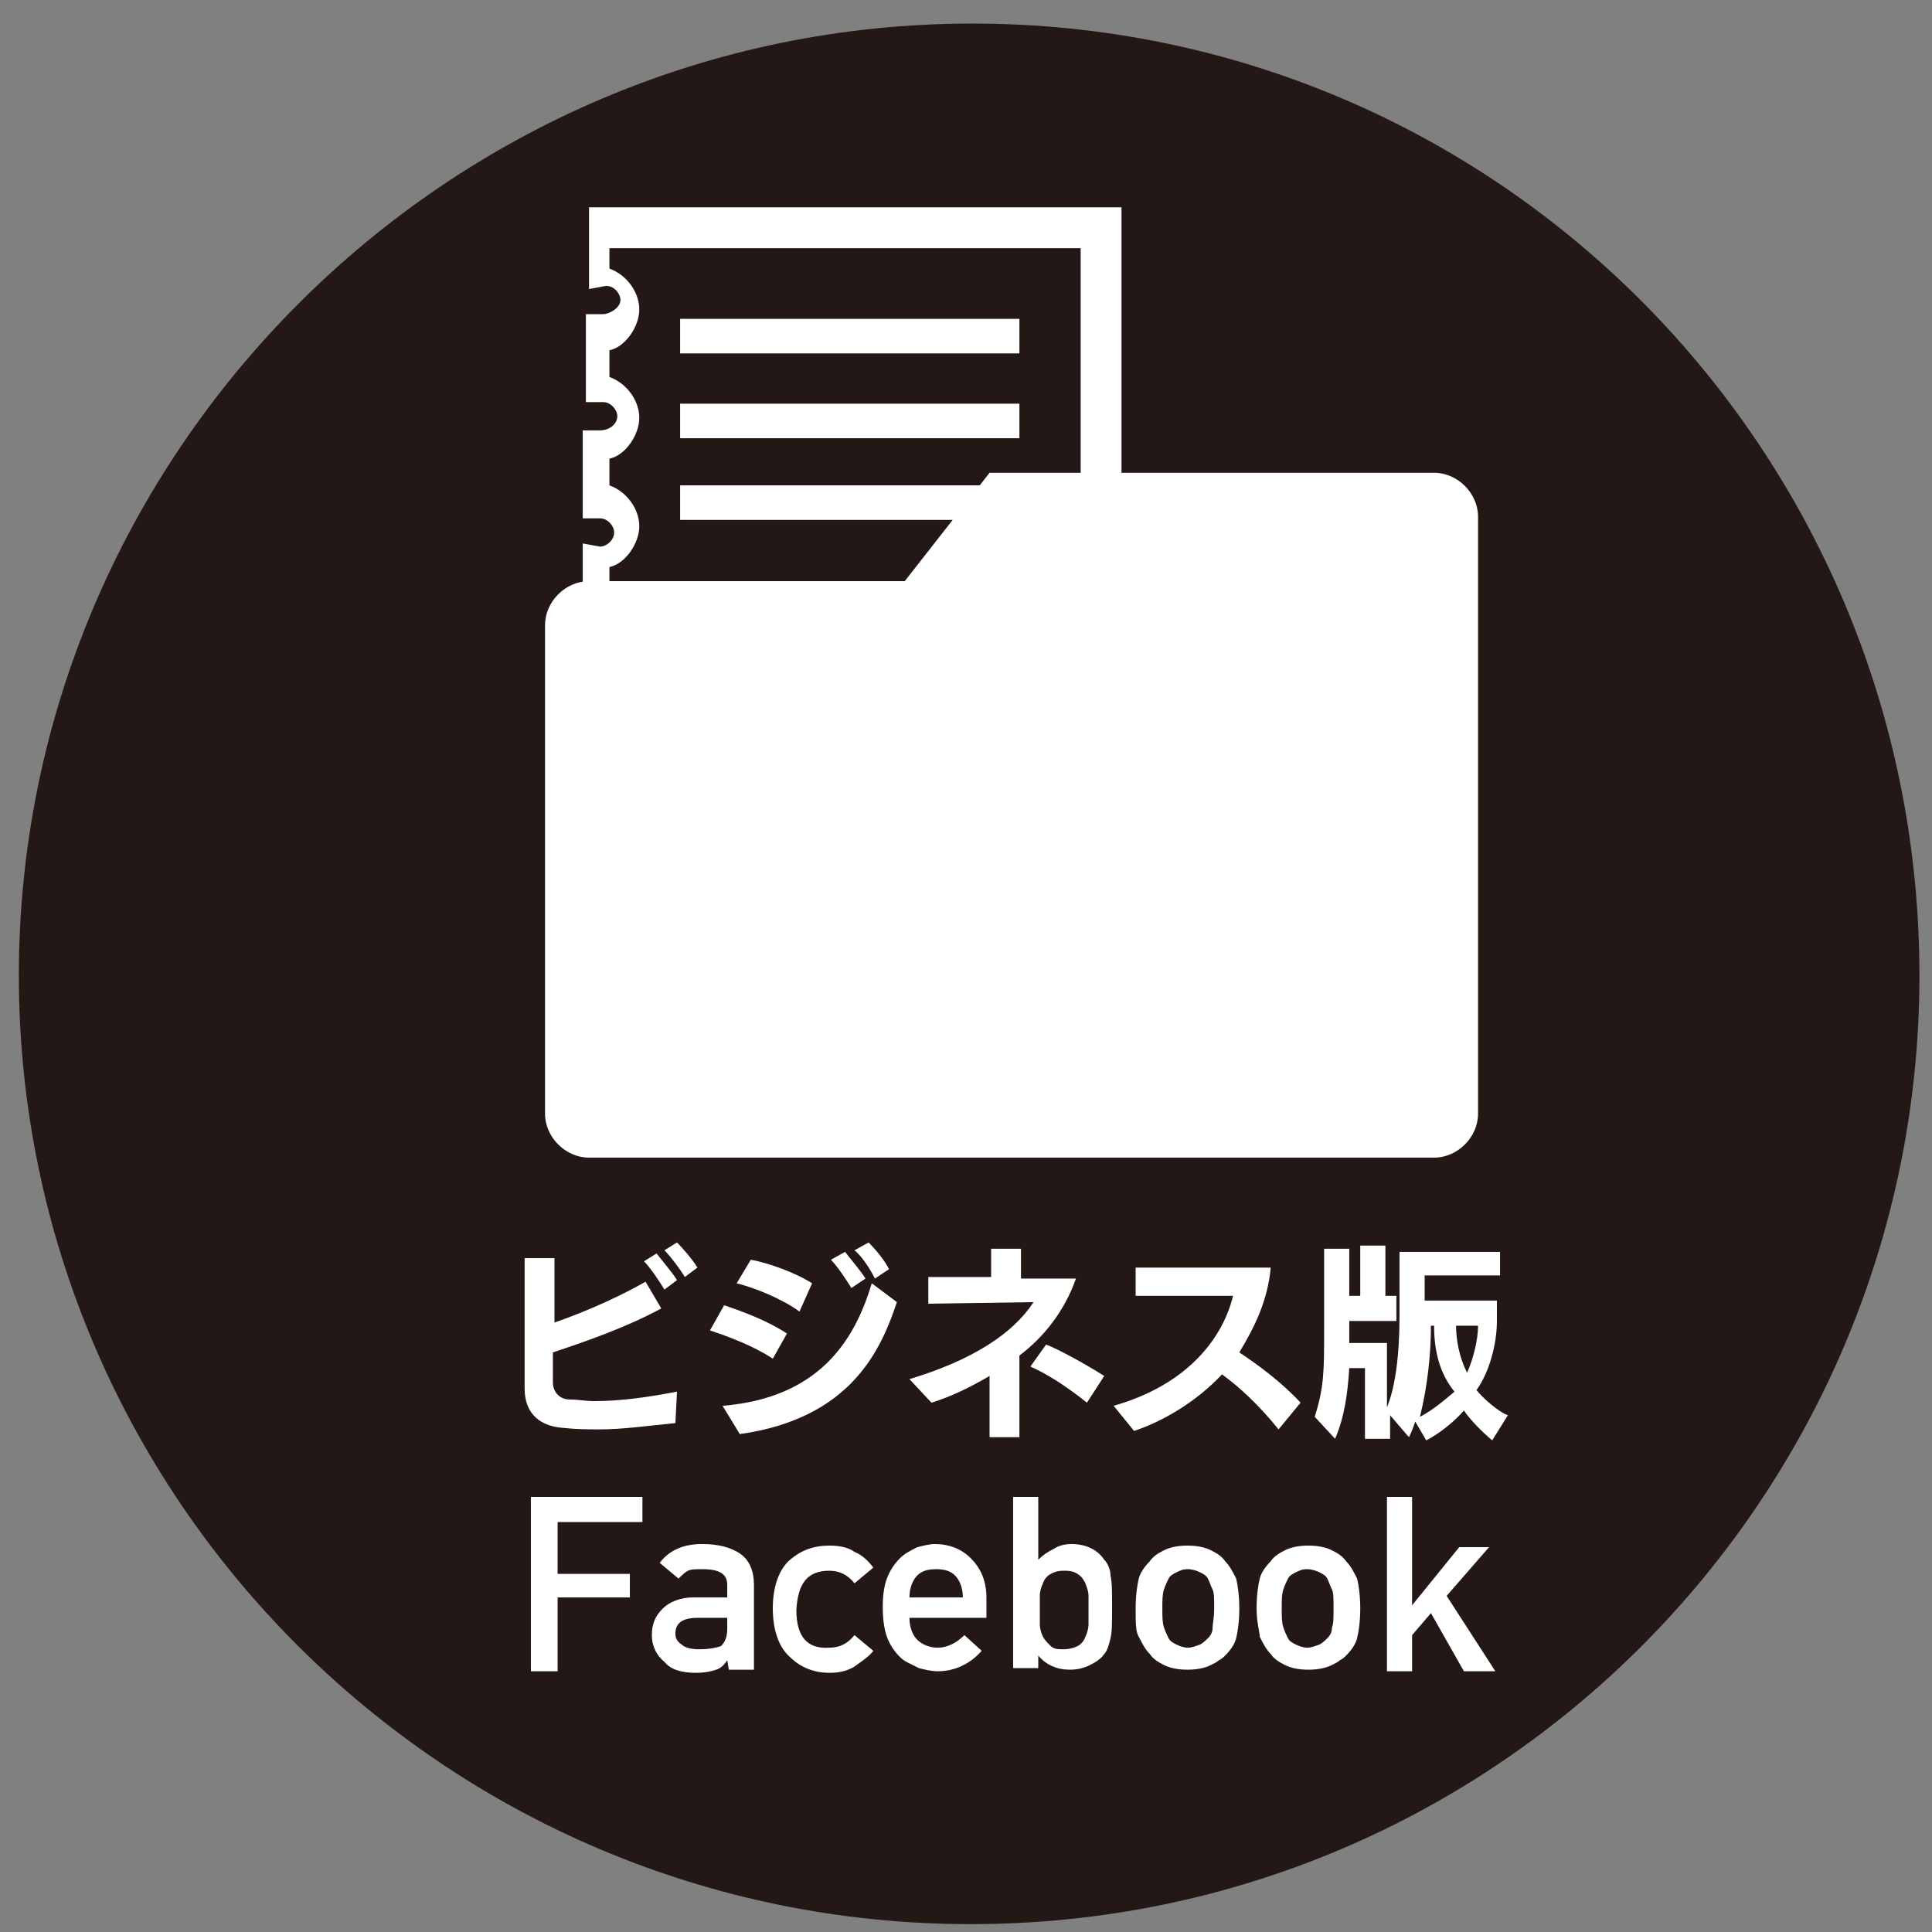 <?xml version="1.0" encoding="utf-8"?>
<!-- Generator: Adobe Illustrator 27.5.0, SVG Export Plug-In . SVG Version: 6.00 Build 0)  -->
<svg version="1.1" id="レイヤー_1" xmlns="http://www.w3.org/2000/svg" xmlns:xlink="http://www.w3.org/1999/xlink" x="0px"
	 y="0px" viewBox="0 0 123 123" style="enable-background:new 0 0 123 123;" xml:space="preserve">
<rect x="0" y="0" width="123" height="123" fill="#808080" stroke="none"/>
<style type="text/css">
	.st0{fill:#231815;}
	.st1{fill:#FFFFFF;}
</style>
<path class="st0" d="M122.2,62.1c0,33.2-26.9,60.4-60.4,60.4S1.2,95.3,1.2,62.1S28.4,1.5,61.9,1.5S122.2,28.7,122.2,62.1z"/>
<g>
	<g>
		<g>
			<path class="st0" d="M37.7,14.9v3c0,0,0,0,0.2,0c1.1,0,1.9,0.9,1.9,1.9c0,1.1-0.9,1.9-1.9,1.9c0,0,0,0-0.2,0v3.5c0,0,0,0,0.2,0
				c1.1,0,1.9,0.9,1.9,1.9c0,1.1-0.9,1.9-1.9,1.9c0,0,0,0-0.2,0v3.5c0,0,0,0,0.2,0c1.1,0,1.9,0.9,1.9,1.9c0,1.1-0.9,1.9-1.9,1.9
				c0,0,0,0-0.2,0v2.6c0,0,0,0,0.2,0c1.1,0,1.9,0.9,1.9,1.9S39,43,37.9,43c0,0,0,0-0.2,0v3.5c0,0,0,0,0.2,0c1.1,0,1.9,0.9,1.9,1.9
				c0,1.1-0.9,1.9-1.9,1.9c0,0,0,0-0.2,0v3h32V14.9H37.7z"/>
			<path class="st1" d="M70.8,54H36.9v-5H38c0.4,0,0.9-0.4,0.9-0.9s-0.4-0.9-0.9-0.9h-1.1v-1.1v-4.5H38l0,0c0.6,0,1.1-0.4,1.1-0.9
				c0-0.4-0.4-0.9-0.9-0.9h-1.1v-1.1v-4.1l1.1,0.2c0.4,0,0.9-0.4,0.9-0.9c0-0.4-0.4-0.9-0.9-0.9h-1.1v-1.1v-4.5h1.1l0,0
				c0.6,0,1.1-0.4,1.1-0.9c0-0.4-0.4-0.9-0.9-0.9h-1.1v-1.1V20h1.1c0.4,0,1.1-0.4,1.1-0.9c0-0.4-0.4-0.9-0.9-0.9l-1.1,0.2v-1.1v-4.1
				h33.9V54H70.8z M38.8,52.1h30V15.8h-30v1.3c1.1,0.4,1.9,1.5,1.9,2.6s-0.9,2.4-1.9,2.6V24c1.1,0.4,1.9,1.5,1.9,2.6
				s-0.9,2.4-1.9,2.6v1.7c1.1,0.4,1.9,1.5,1.9,2.6s-0.9,2.4-1.9,2.6v1.7c1.1,0.4,1.9,1.5,1.9,2.6s-0.9,3-1.9,3.5v1.7
				c1.1,0.4,1.9,1.5,1.9,2.6s-0.9,2.4-1.9,2.6C38.8,50.8,38.8,52.1,38.8,52.1z"/>
		</g>
		<rect x="43.3" y="20.3" class="st1" width="21.6" height="2.2"/>
		<rect x="43.3" y="25.7" class="st1" width="21.6" height="2.2"/>
		<rect x="43.3" y="30.9" class="st1" width="21.6" height="2.2"/>
	</g>
	<path class="st1" d="M37.5,37c-1.5,0-2.8,1.3-2.8,2.8v31.1c0,1.5,1.3,2.8,2.8,2.8h53.8c1.5,0,2.8-1.3,2.8-2.8v-38
		c0-1.5-1.3-2.8-2.8-2.8H63L57.6,37H37.5z"/>
</g>
<g>
	<path class="st1" d="M43,90.6c-2,0.2-3.4,0.4-4.8,0.4c-0.8,0-1.5,0-2.4-0.1c-1.3-0.1-2.4-0.8-2.4-2.5l0,0c0-0.4,0-7,0-8.3h1.9v4.1
		c2.3-0.8,4.4-1.8,5.8-2.6l1,1.7c-2.2,1.2-4.8,2.1-6.9,2.8c0,0.9,0,1.6,0,1.9c0,0.6,0.4,1.1,1.1,1.1c0.5,0,1,0.1,1.5,0.1
		c1.6,0,3.2-0.2,5.3-0.6L43,90.6z M42.3,82.1c-0.3-0.5-0.9-1.4-1.3-1.8l0.8-0.5c0.3,0.4,1,1.2,1.3,1.7L42.3,82.1z M43.6,81.3
		c-0.3-0.5-0.9-1.3-1.3-1.7l0.8-0.5c0.4,0.4,1,1.1,1.3,1.6L43.6,81.3z"/>
	<path class="st1" d="M50.1,84.9l-0.9,1.6c-1.2-0.8-2.8-1.4-4-1.8l0.9-1.6C47.3,83.5,48.9,84.1,50.1,84.9z M46,89.5
		c6.1-0.5,8.4-4.1,9.5-7.8l1.6,1.2c-1,3-2.9,7.4-10,8.4L46,89.5z M51.7,81.7l-0.8,1.8c-1.1-0.8-2.8-1.5-4-1.8l0.9-1.5
		C48.9,80.4,50.6,81,51.7,81.7z M52.9,80.2l0.9-0.5c0.3,0.4,1,1.2,1.3,1.7L54.2,82C53.9,81.5,53.3,80.6,52.9,80.2z M54.4,79.6
		l0.9-0.5c0.4,0.4,1,1.1,1.3,1.7l-0.9,0.6C55.4,80.8,54.9,80,54.4,79.6z"/>
	<path class="st1" d="M64.9,86.3v5.2H63v-3.9c-1.2,0.7-2.4,1.3-3.7,1.7l-1.4-1.5c4-1.2,6.6-2.9,7.9-4.9L59.1,83v-1.7h4v-1.8H65v1.9
		h3.5C67.8,83.4,66.5,85.1,64.9,86.3z M70.3,87.6l-1.1,1.7c-1.5-1.2-2.7-1.9-3.6-2.3l1-1.4C67.4,85.9,69.2,86.9,70.3,87.6z"/>
	<path class="st1" d="M78.9,86.1c1.2,0.8,2.7,1.9,3.9,3.2L81.4,91c-1.3-1.6-2.5-2.7-3.6-3.5c-1.7,1.8-3.8,3-5.6,3.6l-1.3-1.6
		c4.9-1.4,7-4.5,7.6-7h-6.2v-1.8h8.6C80.7,82.9,79.8,84.6,78.9,86.1z"/>
	<path class="st1" d="M95,91.7c-0.6-0.5-1.4-1.3-1.8-1.9c-0.6,0.7-1.6,1.5-2.4,1.9l-0.7-1.2c-0.1,0.3-0.2,0.6-0.4,1l-1.2-1.4v1.5
		h-1.6v-4.5h-1c-0.1,1.6-0.3,3.1-0.9,4.5l-1.3-1.4c0.6-1.9,0.6-2.9,0.6-5.6c0-0.4,0-0.9,0-1.4v-3.7h1.6v3h0.7v-3.2h1.6v3.2h0.7v1.6
		h-3c0,0.5,0,1,0,1.4h2.4v4.1c0.5-1.2,0.8-3.2,0.8-5.8v-4.1h6.4v1.5h-4.8v1.6h4.6v1.3c0,1.5-0.5,3.3-1.3,4.4c0.4,0.5,1.4,1.4,2,1.6
		L95,91.7z M91.3,84.4h-0.2c0,1.7-0.2,3.8-0.7,5.8c0.8-0.4,1.6-1.1,2.2-1.6C91.7,87.5,91.3,86.1,91.3,84.4z M92.7,84.4
		c0,0.9,0.2,2,0.7,3c0.4-0.9,0.7-2.1,0.7-3H92.7z"/>
	<path class="st1" d="M33.8,95.3h7.1v1.6h-5.4v3.3h4.6v1.5h-4.6v4.7h-1.7V95.3z"/>
	<path class="st1" d="M46.3,105.7L46.3,105.7c-0.2,0.3-0.4,0.5-0.7,0.6c-0.3,0.1-0.7,0.2-1.3,0.2c-0.9,0-1.6-0.2-2-0.7
		c-0.5-0.4-0.8-1-0.8-1.7s0.2-1.2,0.7-1.7c0.4-0.4,1.1-0.7,1.9-0.7h2.2v-0.8c0-0.7-0.5-1-1.6-1c-0.4,0-0.7,0-0.9,0.1
		c-0.2,0.1-0.4,0.3-0.6,0.5l-1.2-1c0.6-0.8,1.5-1.2,2.7-1.2c1,0,1.8,0.2,2.4,0.6c0.6,0.4,0.9,1.1,0.9,2v5.4h-1.6L46.3,105.7
		L46.3,105.7z M46.3,103h-1.9c-0.9,0-1.4,0.3-1.4,1c0,0.3,0.1,0.5,0.4,0.7c0.2,0.2,0.6,0.3,1.1,0.3c0.7,0,1.1-0.1,1.4-0.2
		c0.2-0.2,0.4-0.5,0.4-1.1V103z"/>
	<path class="st1" d="M55.6,105.1c-0.3,0.4-0.8,0.7-1.2,1c-0.5,0.3-1,0.4-1.6,0.4c-0.9,0-1.8-0.3-2.5-1c-0.7-0.6-1.1-1.7-1.1-3.1
		c0-1.4,0.4-2.5,1.1-3.1c0.7-0.6,1.5-0.9,2.5-0.9c0.6,0,1.2,0.1,1.6,0.4c0.5,0.2,0.9,0.6,1.2,1l-1.2,1c-0.4-0.5-0.9-0.8-1.6-0.8
		c-1.4,0-2,0.8-2.1,2.5c0,1.7,0.7,2.5,2.1,2.4c0.7,0,1.2-0.3,1.6-0.8L55.6,105.1z"/>
	<path class="st1" d="M57.9,103c0,0.6,0.2,1.1,0.5,1.4s0.8,0.5,1.3,0.5c0.6,0,1.2-0.3,1.7-0.8l1.1,1c-0.8,0.9-1.8,1.3-2.8,1.3
		c-0.4,0-0.8-0.1-1.2-0.2c-0.2-0.1-0.4-0.2-0.6-0.3c-0.2-0.1-0.4-0.2-0.6-0.4c-0.3-0.3-0.6-0.7-0.8-1.2s-0.3-1.2-0.3-2
		s0.1-1.4,0.3-1.9s0.5-0.9,0.8-1.2s0.7-0.5,1.1-0.7c0.4-0.1,0.8-0.2,1.1-0.2c0.9,0,1.7,0.3,2.3,0.9c0.6,0.6,1,1.4,1,2.5v1.3
		L57.9,103L57.9,103z M61.3,101.7c0-0.6-0.2-1.1-0.5-1.4s-0.7-0.4-1.2-0.4s-0.9,0.1-1.2,0.4s-0.5,0.8-0.5,1.4H61.3z"/>
	<path class="st1" d="M64.5,95.3h1.6v4c0.3-0.3,0.6-0.5,1-0.7c0.3-0.2,0.7-0.3,1.1-0.3c1,0,1.7,0.4,2.1,1c0.2,0.2,0.4,0.6,0.4,1
		c0.1,0.4,0.1,1.1,0.1,2c0,0.9,0,1.6-0.1,2c-0.1,0.4-0.2,0.8-0.4,1c-0.2,0.3-0.5,0.5-0.9,0.7s-0.8,0.3-1.3,0.3c-0.8,0-1.5-0.3-2-0.9
		v0.8h-1.6V95.3z M67.7,100c-0.4,0-0.6,0.1-0.8,0.2c-0.2,0.1-0.4,0.3-0.5,0.6c-0.1,0.2-0.2,0.5-0.2,0.8s0,0.6,0,0.9s0,0.6,0,0.9
		s0.1,0.6,0.2,0.8s0.3,0.4,0.5,0.6s0.5,0.2,0.8,0.2c0.4,0,0.7-0.1,0.9-0.2c0.2-0.1,0.4-0.3,0.5-0.6c0.1-0.2,0.2-0.5,0.2-0.8
		s0-0.6,0-0.9s0-0.6,0-0.9s-0.1-0.5-0.2-0.8c-0.1-0.2-0.2-0.4-0.5-0.6S68,100,67.7,100z"/>
	<path class="st1" d="M72.3,102.4c0-0.8,0.1-1.5,0.2-1.9c0.1-0.4,0.4-0.8,0.7-1.1c0.2-0.3,0.5-0.5,0.9-0.7s0.9-0.3,1.5-0.3
		s1.1,0.1,1.5,0.3s0.7,0.4,0.9,0.7c0.3,0.3,0.5,0.7,0.7,1.1c0.1,0.4,0.2,1.1,0.2,1.9s-0.1,1.5-0.2,1.9c-0.1,0.4-0.4,0.8-0.7,1.1
		c-0.1,0.1-0.2,0.2-0.4,0.3c-0.1,0.1-0.3,0.2-0.5,0.3c-0.4,0.2-0.9,0.3-1.5,0.3s-1.1-0.1-1.5-0.3c-0.4-0.2-0.7-0.4-0.9-0.7
		c-0.3-0.3-0.5-0.7-0.7-1.1C72.3,103.9,72.3,103.3,72.3,102.4z M77.3,102.4c0-0.6,0-1-0.1-1.2s-0.2-0.5-0.3-0.7
		c-0.1-0.2-0.3-0.3-0.5-0.4c-0.2-0.1-0.5-0.2-0.8-0.2s-0.5,0.1-0.7,0.2c-0.2,0.1-0.4,0.2-0.5,0.4s-0.2,0.4-0.3,0.7
		c-0.1,0.3-0.1,0.7-0.1,1.2s0,0.9,0.1,1.2c0.1,0.3,0.2,0.5,0.3,0.7c0.1,0.2,0.3,0.3,0.5,0.4c0.2,0.1,0.5,0.2,0.7,0.2
		c0.3,0,0.5-0.1,0.8-0.2c0.2-0.1,0.4-0.3,0.5-0.4c0.2-0.2,0.3-0.4,0.3-0.7C77.2,103.4,77.3,103,77.3,102.4z"/>
	<path class="st1" d="M80,102.4c0-0.8,0.1-1.5,0.2-1.9c0.1-0.4,0.4-0.8,0.7-1.1c0.2-0.3,0.5-0.5,0.9-0.7s0.9-0.3,1.5-0.3
		s1.1,0.1,1.5,0.3s0.7,0.4,0.9,0.7c0.3,0.3,0.5,0.7,0.7,1.1c0.1,0.4,0.2,1.1,0.2,1.9s-0.1,1.5-0.2,1.9c-0.1,0.4-0.4,0.8-0.7,1.1
		c-0.1,0.1-0.2,0.2-0.4,0.3c-0.1,0.1-0.3,0.2-0.5,0.3c-0.4,0.2-0.9,0.3-1.5,0.3s-1.1-0.1-1.5-0.3c-0.4-0.2-0.7-0.4-0.9-0.7
		c-0.3-0.3-0.5-0.7-0.7-1.1C80.2,103.9,80,103.3,80,102.4z M84.9,102.4c0-0.6,0-1-0.1-1.2s-0.2-0.5-0.3-0.7
		c-0.1-0.2-0.3-0.3-0.5-0.4c-0.2-0.1-0.5-0.2-0.8-0.2s-0.5,0.1-0.7,0.2c-0.2,0.1-0.4,0.2-0.5,0.4s-0.2,0.4-0.3,0.7
		c-0.1,0.3-0.1,0.7-0.1,1.2s0,0.9,0.1,1.2c0.1,0.3,0.2,0.5,0.3,0.7c0.1,0.2,0.3,0.3,0.5,0.4c0.2,0.1,0.5,0.2,0.7,0.2
		c0.3,0,0.5-0.1,0.8-0.2c0.2-0.1,0.4-0.3,0.5-0.4c0.2-0.2,0.3-0.4,0.3-0.7C84.9,103.4,84.9,103,84.9,102.4z"/>
	<path class="st1" d="M88.3,95.3h1.6v6.9l0,0l3-3.7h1.9l-2.7,3.1l3.1,4.8h-2l-2.1-3.7l-1.2,1.4v2.3h-1.6
		C88.3,106.4,88.3,95.3,88.3,95.3z"/>
</g>
</svg>
